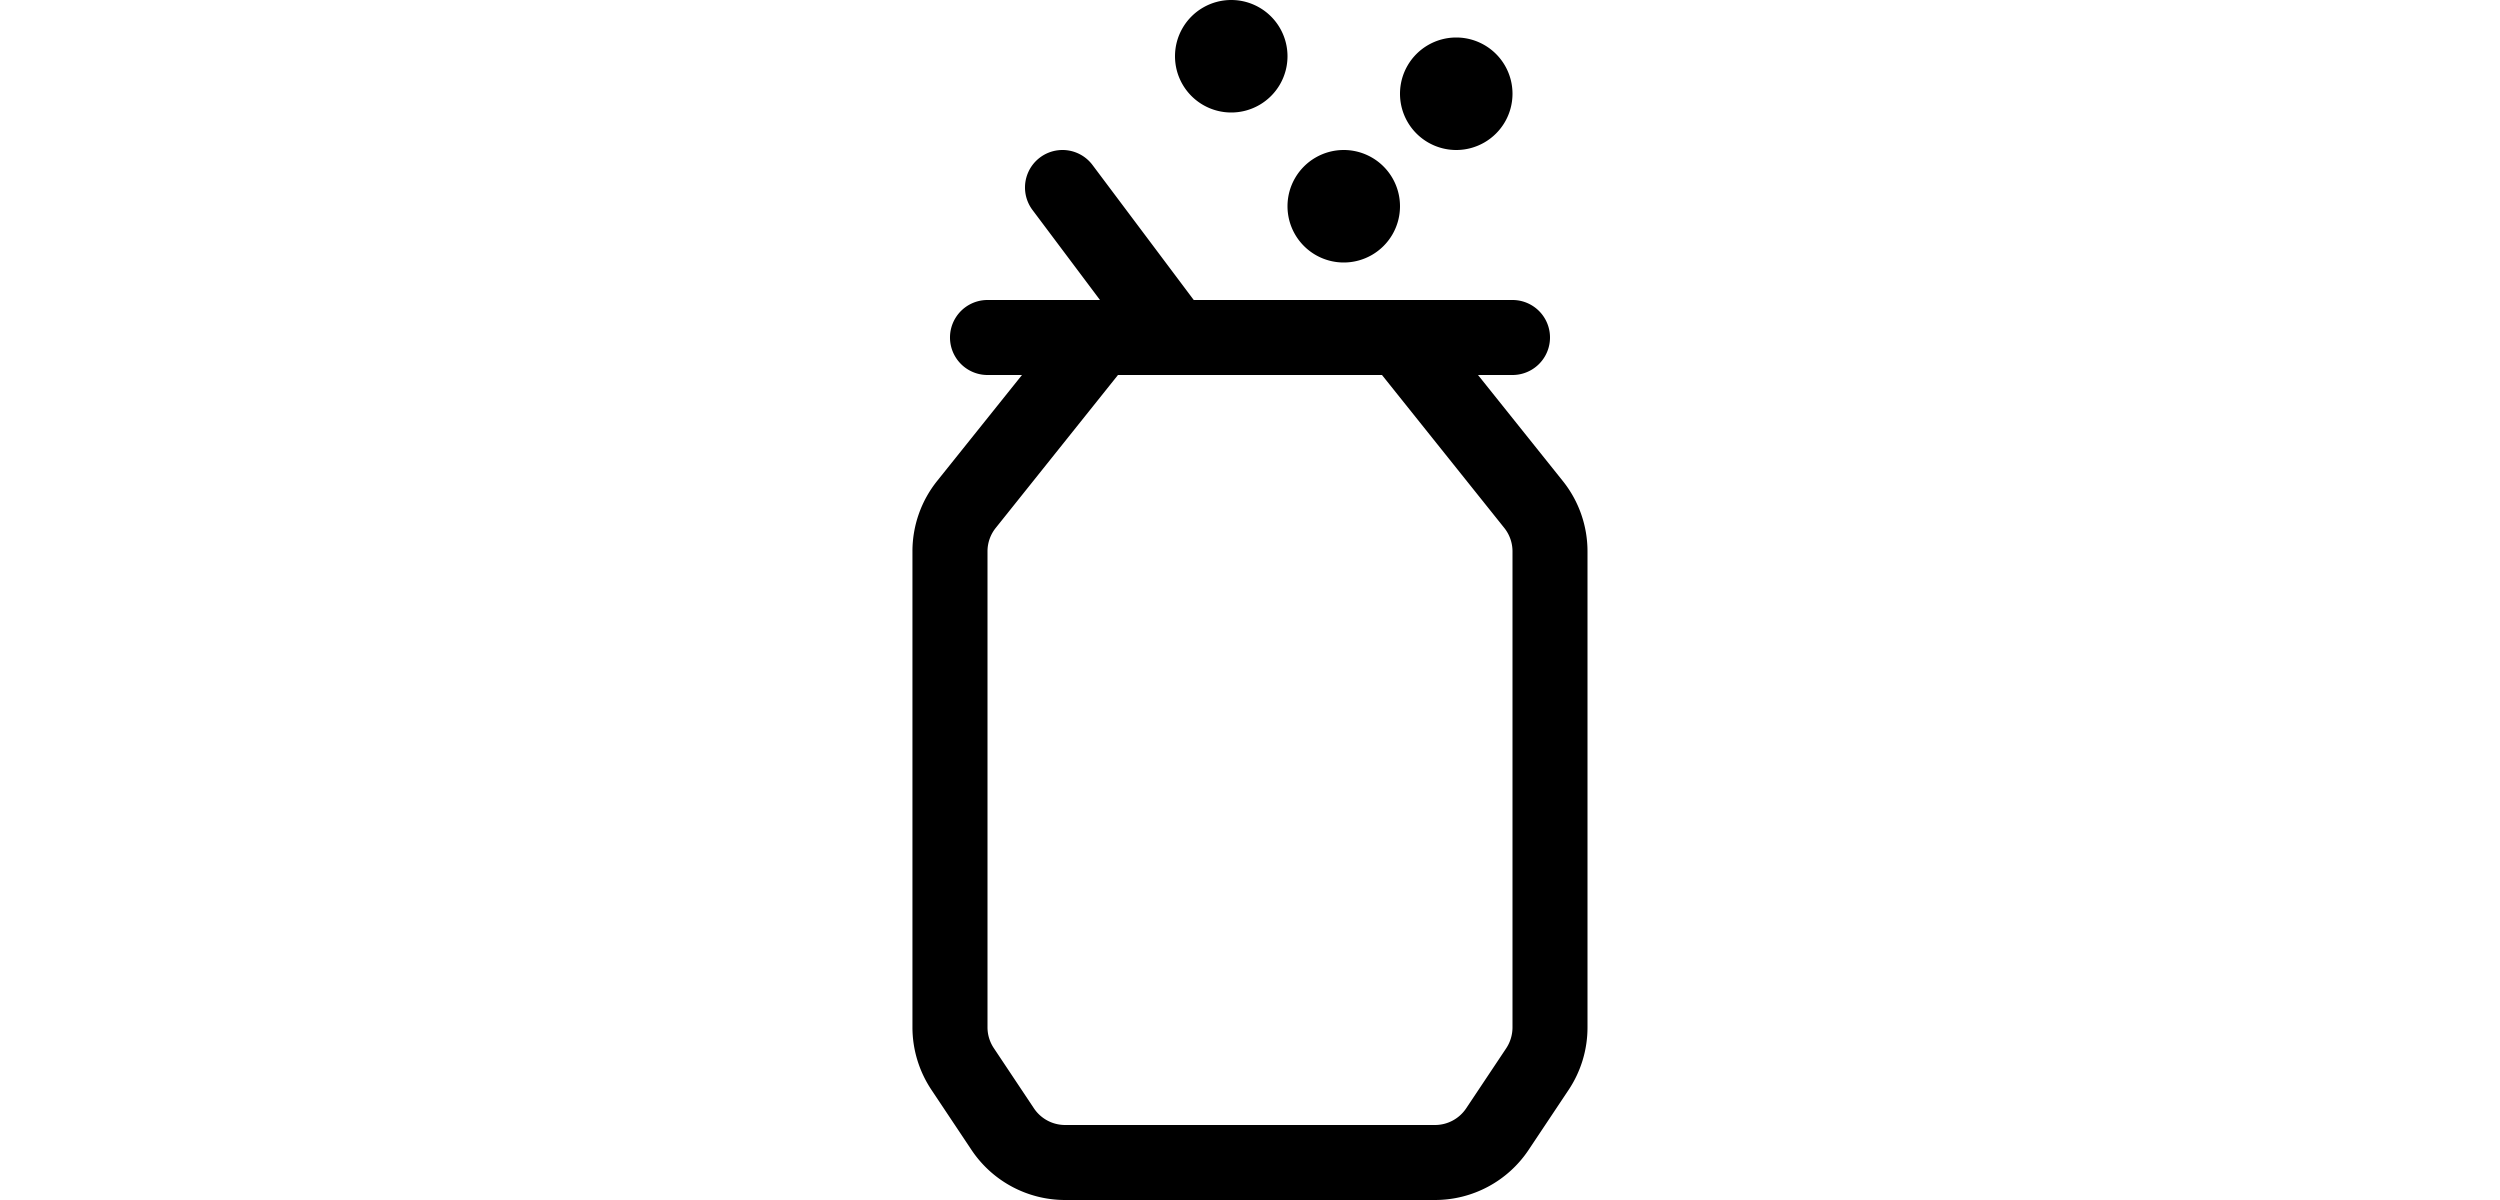 <svg xmlns="http://www.w3.org/2000/svg" width="50" viewBox="0 0 24 24"><path d="M6.75 7.5h10.5a.75.75 0 0 0 0-1.5H6.75a.75.75 0 0 0 0 1.5m4.35-1.2-2.25-3a.75.75 0 1 0-1.2.9l2.25 3a.75.75 0 1 0 1.2-.9m2.775-1.8a.375.375 0 1 1 0-.75.375.375 0 0 1 0 .75.75.75 0 0 0 0-1.5 1.125 1.125 0 1 0 0 2.25 1.125 1.125 0 0 0 0-2.25.75.75 0 0 0 0 1.5m2.25-2.25a.375.375 0 1 1 0-.75.375.375 0 0 1 0 .75.75.75 0 0 0 0-1.5 1.125 1.125 0 1 0 0 2.25 1.125 1.125 0 0 0 0-2.25.75.75 0 0 0 0 1.5m-4.5-.75a.375.375 0 1 1 0-.75.375.375 0 0 1 0 .75.75.75 0 0 0 0-1.5 1.125 1.125 0 1 0 0 2.25 1.125 1.125 0 0 0 0-2.25.75.75 0 0 0 0 1.5m-3.21 4.782L5.742 9.62a2.25 2.25 0 0 0-.493 1.406v9.52c0 .444.132.878.378 1.248l.8 1.2A2.25 2.25 0 0 0 8.298 24H15.7a2.25 2.25 0 0 0 1.872-1.002l.8-1.2a2.25 2.25 0 0 0 .378-1.254v-9.518a2.25 2.25 0 0 0-.494-1.406l-2.67-3.338a.75.75 0 0 0-1.172.936l2.671 3.34a.75.75 0 0 1 .165.468v9.52c0 .15-.044.296-.126.42l-.8 1.2a.75.75 0 0 1-.624.334H8.3a.75.75 0 0 1-.623-.336l-.801-1.202a.75.75 0 0 1-.126-.416v-9.52a.75.75 0 0 1 .165-.468l2.67-3.34a.75.75 0 0 0-1.17-.936"></path></svg>